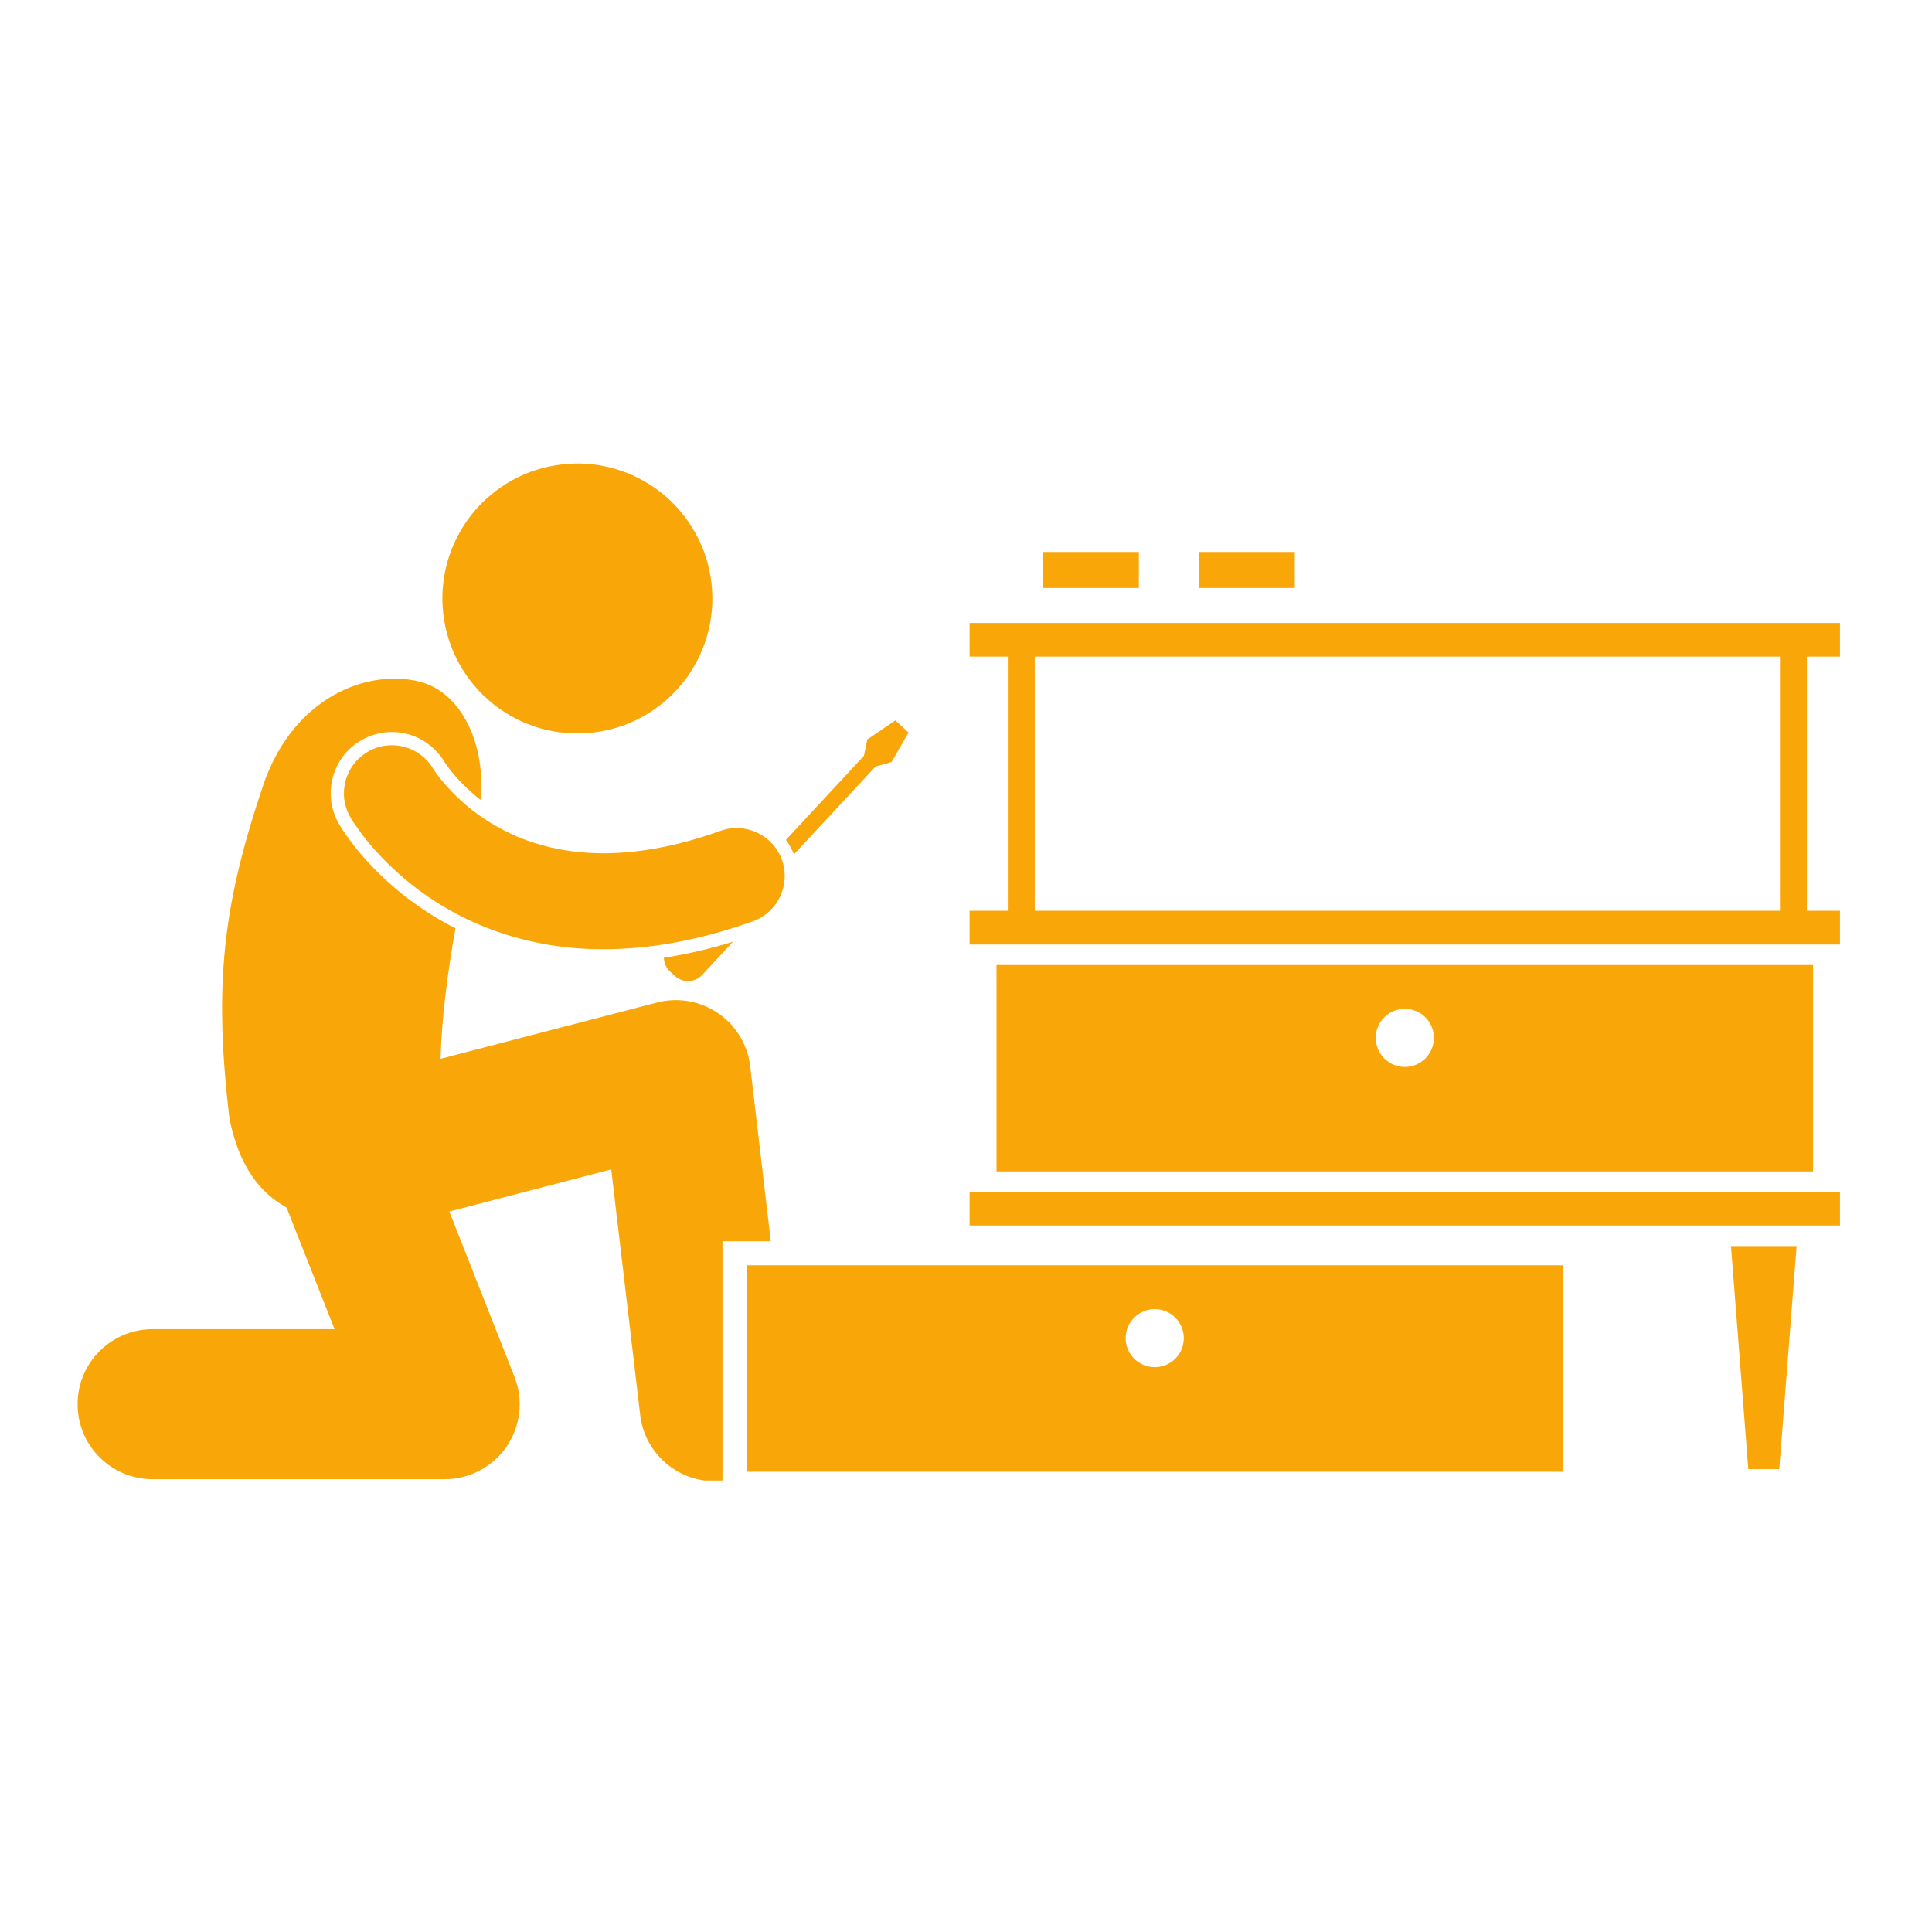 <svg xmlns="http://www.w3.org/2000/svg" xmlns:xlink="http://www.w3.org/1999/xlink" width="90" zoomAndPan="magnify" viewBox="0 0 67.5 67.5" height="90" preserveAspectRatio="xMidYMid meet" version="1.0"><defs><clipPath id="41712ffd6f"><path d="M 2.629 23 L 27 23 L 27 51.727 L 2.629 51.727 Z M 2.629 23 " clip-rule="nonzero"/></clipPath><clipPath id="38d7c8a6d7"><path d="M 33 41 L 64.422 41 L 64.422 43 L 33 43 Z M 33 41 " clip-rule="nonzero"/></clipPath><clipPath id="670a5f6603"><path d="M 60 43 L 63 43 L 63 51.727 L 60 51.727 Z M 60 43 " clip-rule="nonzero"/></clipPath><clipPath id="d560cb1e55"><path d="M 33 21 L 64.422 21 L 64.422 33 L 33 33 Z M 33 21 " clip-rule="nonzero"/></clipPath><clipPath id="1b80785931"><path d="M 26 44 L 55 44 L 55 51.727 L 26 51.727 Z M 26 44 " clip-rule="nonzero"/></clipPath></defs><path fill="#f9a608" d="M 21.242 16.316 C 21.543 16.387 21.836 16.484 22.117 16.613 C 22.398 16.742 22.664 16.895 22.918 17.074 C 23.168 17.254 23.402 17.457 23.613 17.684 C 23.824 17.91 24.012 18.156 24.176 18.418 C 24.34 18.68 24.477 18.957 24.586 19.246 C 24.695 19.535 24.773 19.836 24.824 20.141 C 24.875 20.445 24.895 20.754 24.887 21.062 C 24.875 21.371 24.836 21.676 24.766 21.98 C 24.695 22.281 24.598 22.574 24.469 22.855 C 24.34 23.137 24.188 23.402 24.008 23.656 C 23.824 23.906 23.621 24.141 23.398 24.352 C 23.172 24.562 22.926 24.75 22.664 24.914 C 22.402 25.078 22.125 25.215 21.836 25.324 C 21.543 25.434 21.246 25.512 20.941 25.562 C 20.637 25.613 20.328 25.633 20.02 25.621 C 19.711 25.613 19.402 25.574 19.102 25.504 C 18.801 25.434 18.508 25.332 18.227 25.207 C 17.945 25.078 17.676 24.922 17.426 24.742 C 17.172 24.562 16.941 24.359 16.73 24.133 C 16.52 23.906 16.332 23.664 16.168 23.402 C 16.004 23.137 15.867 22.863 15.758 22.57 C 15.648 22.281 15.57 21.984 15.52 21.68 C 15.469 21.375 15.449 21.066 15.457 20.758 C 15.469 20.445 15.508 20.141 15.578 19.84 C 15.648 19.539 15.746 19.246 15.875 18.965 C 16.004 18.684 16.156 18.414 16.336 18.164 C 16.516 17.91 16.719 17.68 16.945 17.469 C 17.172 17.258 17.418 17.07 17.68 16.906 C 17.941 16.742 18.219 16.605 18.508 16.496 C 18.797 16.387 19.098 16.309 19.402 16.258 C 19.707 16.207 20.016 16.188 20.324 16.195 C 20.633 16.207 20.941 16.246 21.242 16.316 Z M 21.242 16.316 " fill-opacity="1" fill-rule="nonzero"/><path fill="#f9a608" d="M 23.41 33.941 L 23.578 34.094 C 23.852 34.352 24.281 34.336 24.535 34.059 L 25.609 32.902 C 24.793 33.152 23.984 33.34 23.195 33.461 C 23.199 33.637 23.27 33.812 23.41 33.941 Z M 23.41 33.941 " fill-opacity="1" fill-rule="nonzero"/><path fill="#f9a608" d="M 30.59 26.781 L 31.148 26.625 L 31.742 25.594 L 31.285 25.168 L 30.301 25.836 L 30.184 26.406 L 27.461 29.34 C 27.574 29.496 27.668 29.668 27.738 29.852 Z M 30.59 26.781 " fill-opacity="1" fill-rule="nonzero"/><path fill="#f9a608" d="M 15.422 27.25 C 15.309 27.113 15.23 27.004 15.188 26.938 C 15.164 26.902 15.148 26.879 15.141 26.867 C 15.137 26.863 15.137 26.863 15.137 26.863 C 14.672 26.07 13.652 25.801 12.855 26.262 C 12.051 26.727 11.777 27.754 12.242 28.555 C 12.316 28.676 12.969 29.789 14.398 30.918 C 15.812 32.043 18.055 33.164 21.066 33.164 C 21.074 33.164 21.082 33.164 21.09 33.164 C 22.641 33.164 24.383 32.875 26.305 32.188 C 27.176 31.875 27.629 30.914 27.32 30.043 C 27.008 29.172 26.047 28.719 25.176 29.027 C 23.574 29.602 22.223 29.809 21.09 29.812 C 18.895 29.805 17.449 29.043 16.473 28.285 C 15.992 27.902 15.641 27.523 15.422 27.25 Z M 15.422 27.25 " fill-opacity="1" fill-rule="nonzero"/><g clip-path="url(#41712ffd6f)"><path fill="#f9a608" d="M 17.703 50.535 C 18.191 49.816 18.293 48.906 17.973 48.098 L 15.699 42.328 L 21.355 40.855 L 22.367 49.434 C 22.523 50.77 23.656 51.75 24.969 51.75 C 25.059 51.75 25.148 51.742 25.242 51.734 L 25.242 43.367 L 26.93 43.367 L 26.211 37.254 C 26.121 36.5 25.715 35.824 25.086 35.398 C 24.461 34.969 23.684 34.836 22.949 35.027 L 15.391 36.992 C 15.438 35.457 15.652 33.895 15.914 32.434 C 15.191 32.066 14.59 31.66 14.109 31.281 C 12.781 30.23 12.086 29.195 11.848 28.797 C 11.555 28.289 11.48 27.715 11.629 27.16 C 11.773 26.609 12.129 26.148 12.621 25.863 C 12.949 25.676 13.316 25.574 13.691 25.574 C 14.445 25.574 15.152 25.98 15.535 26.629 C 15.539 26.637 15.551 26.652 15.566 26.676 C 15.602 26.727 15.672 26.828 15.777 26.961 C 15.969 27.195 16.293 27.555 16.758 27.922 C 16.77 27.93 16.781 27.934 16.789 27.941 C 16.977 26.094 16.18 24.195 14.645 23.812 C 12.852 23.367 10.258 24.34 9.203 27.41 C 7.777 31.637 7.469 34.391 8.012 39.051 C 8.344 40.758 9.098 41.688 10.012 42.188 L 11.688 46.438 L 5.332 46.438 C 3.883 46.438 2.711 47.613 2.711 49.059 C 2.711 50.508 3.883 51.68 5.332 51.68 L 15.535 51.68 C 16.402 51.68 17.215 51.25 17.703 50.535 Z M 17.703 50.535 " fill-opacity="1" fill-rule="nonzero"/></g><g clip-path="url(#38d7c8a6d7)"><path fill="#f9a608" d="M 33.875 41.641 L 64.285 41.641 L 64.285 42.816 L 33.875 42.816 Z M 33.875 41.641 " fill-opacity="1" fill-rule="nonzero"/></g><g clip-path="url(#670a5f6603)"><path fill="#f9a608" d="M 61.082 51.328 L 62.164 51.328 L 62.77 43.535 L 60.477 43.535 Z M 61.082 51.328 " fill-opacity="1" fill-rule="nonzero"/></g><path fill="#f9a608" d="M 34.816 33.715 L 34.816 40.926 L 63.344 40.926 L 63.344 33.715 Z M 49.082 37.277 C 48.52 37.277 48.066 36.82 48.066 36.262 C 48.066 35.699 48.52 35.246 49.082 35.246 C 49.641 35.246 50.098 35.699 50.098 36.262 C 50.098 36.82 49.641 37.277 49.082 37.277 Z M 49.082 37.277 " fill-opacity="1" fill-rule="nonzero"/><g clip-path="url(#d560cb1e55)"><path fill="#f9a608" d="M 33.875 22.941 L 35.211 22.941 L 35.211 31.82 L 33.875 31.82 L 33.875 33 L 64.285 33 L 64.285 31.82 L 63.129 31.82 L 63.129 22.941 L 64.285 22.941 L 64.285 21.766 L 33.875 21.766 Z M 62.188 31.82 L 36.152 31.82 L 36.152 22.941 L 62.188 22.941 Z M 62.188 31.82 " fill-opacity="1" fill-rule="nonzero"/></g><g clip-path="url(#1b80785931)"><path fill="#f9a608" d="M 54.609 51.418 L 54.609 44.207 L 26.082 44.207 L 26.082 51.418 Z M 40.344 45.738 C 40.906 45.738 41.359 46.191 41.359 46.754 C 41.359 47.312 40.906 47.766 40.344 47.766 C 39.785 47.766 39.328 47.312 39.328 46.754 C 39.328 46.191 39.785 45.738 40.344 45.738 Z M 40.344 45.738 " fill-opacity="1" fill-rule="nonzero"/></g><path fill="#f9a608" d="M 36.434 19.285 L 39.789 19.285 L 39.789 20.543 L 36.434 20.543 Z M 36.434 19.285 " fill-opacity="1" fill-rule="nonzero"/><path fill="#f9a608" d="M 41.883 19.285 L 45.238 19.285 L 45.238 20.543 L 41.883 20.543 Z M 41.883 19.285 " fill-opacity="1" fill-rule="nonzero"/></svg>